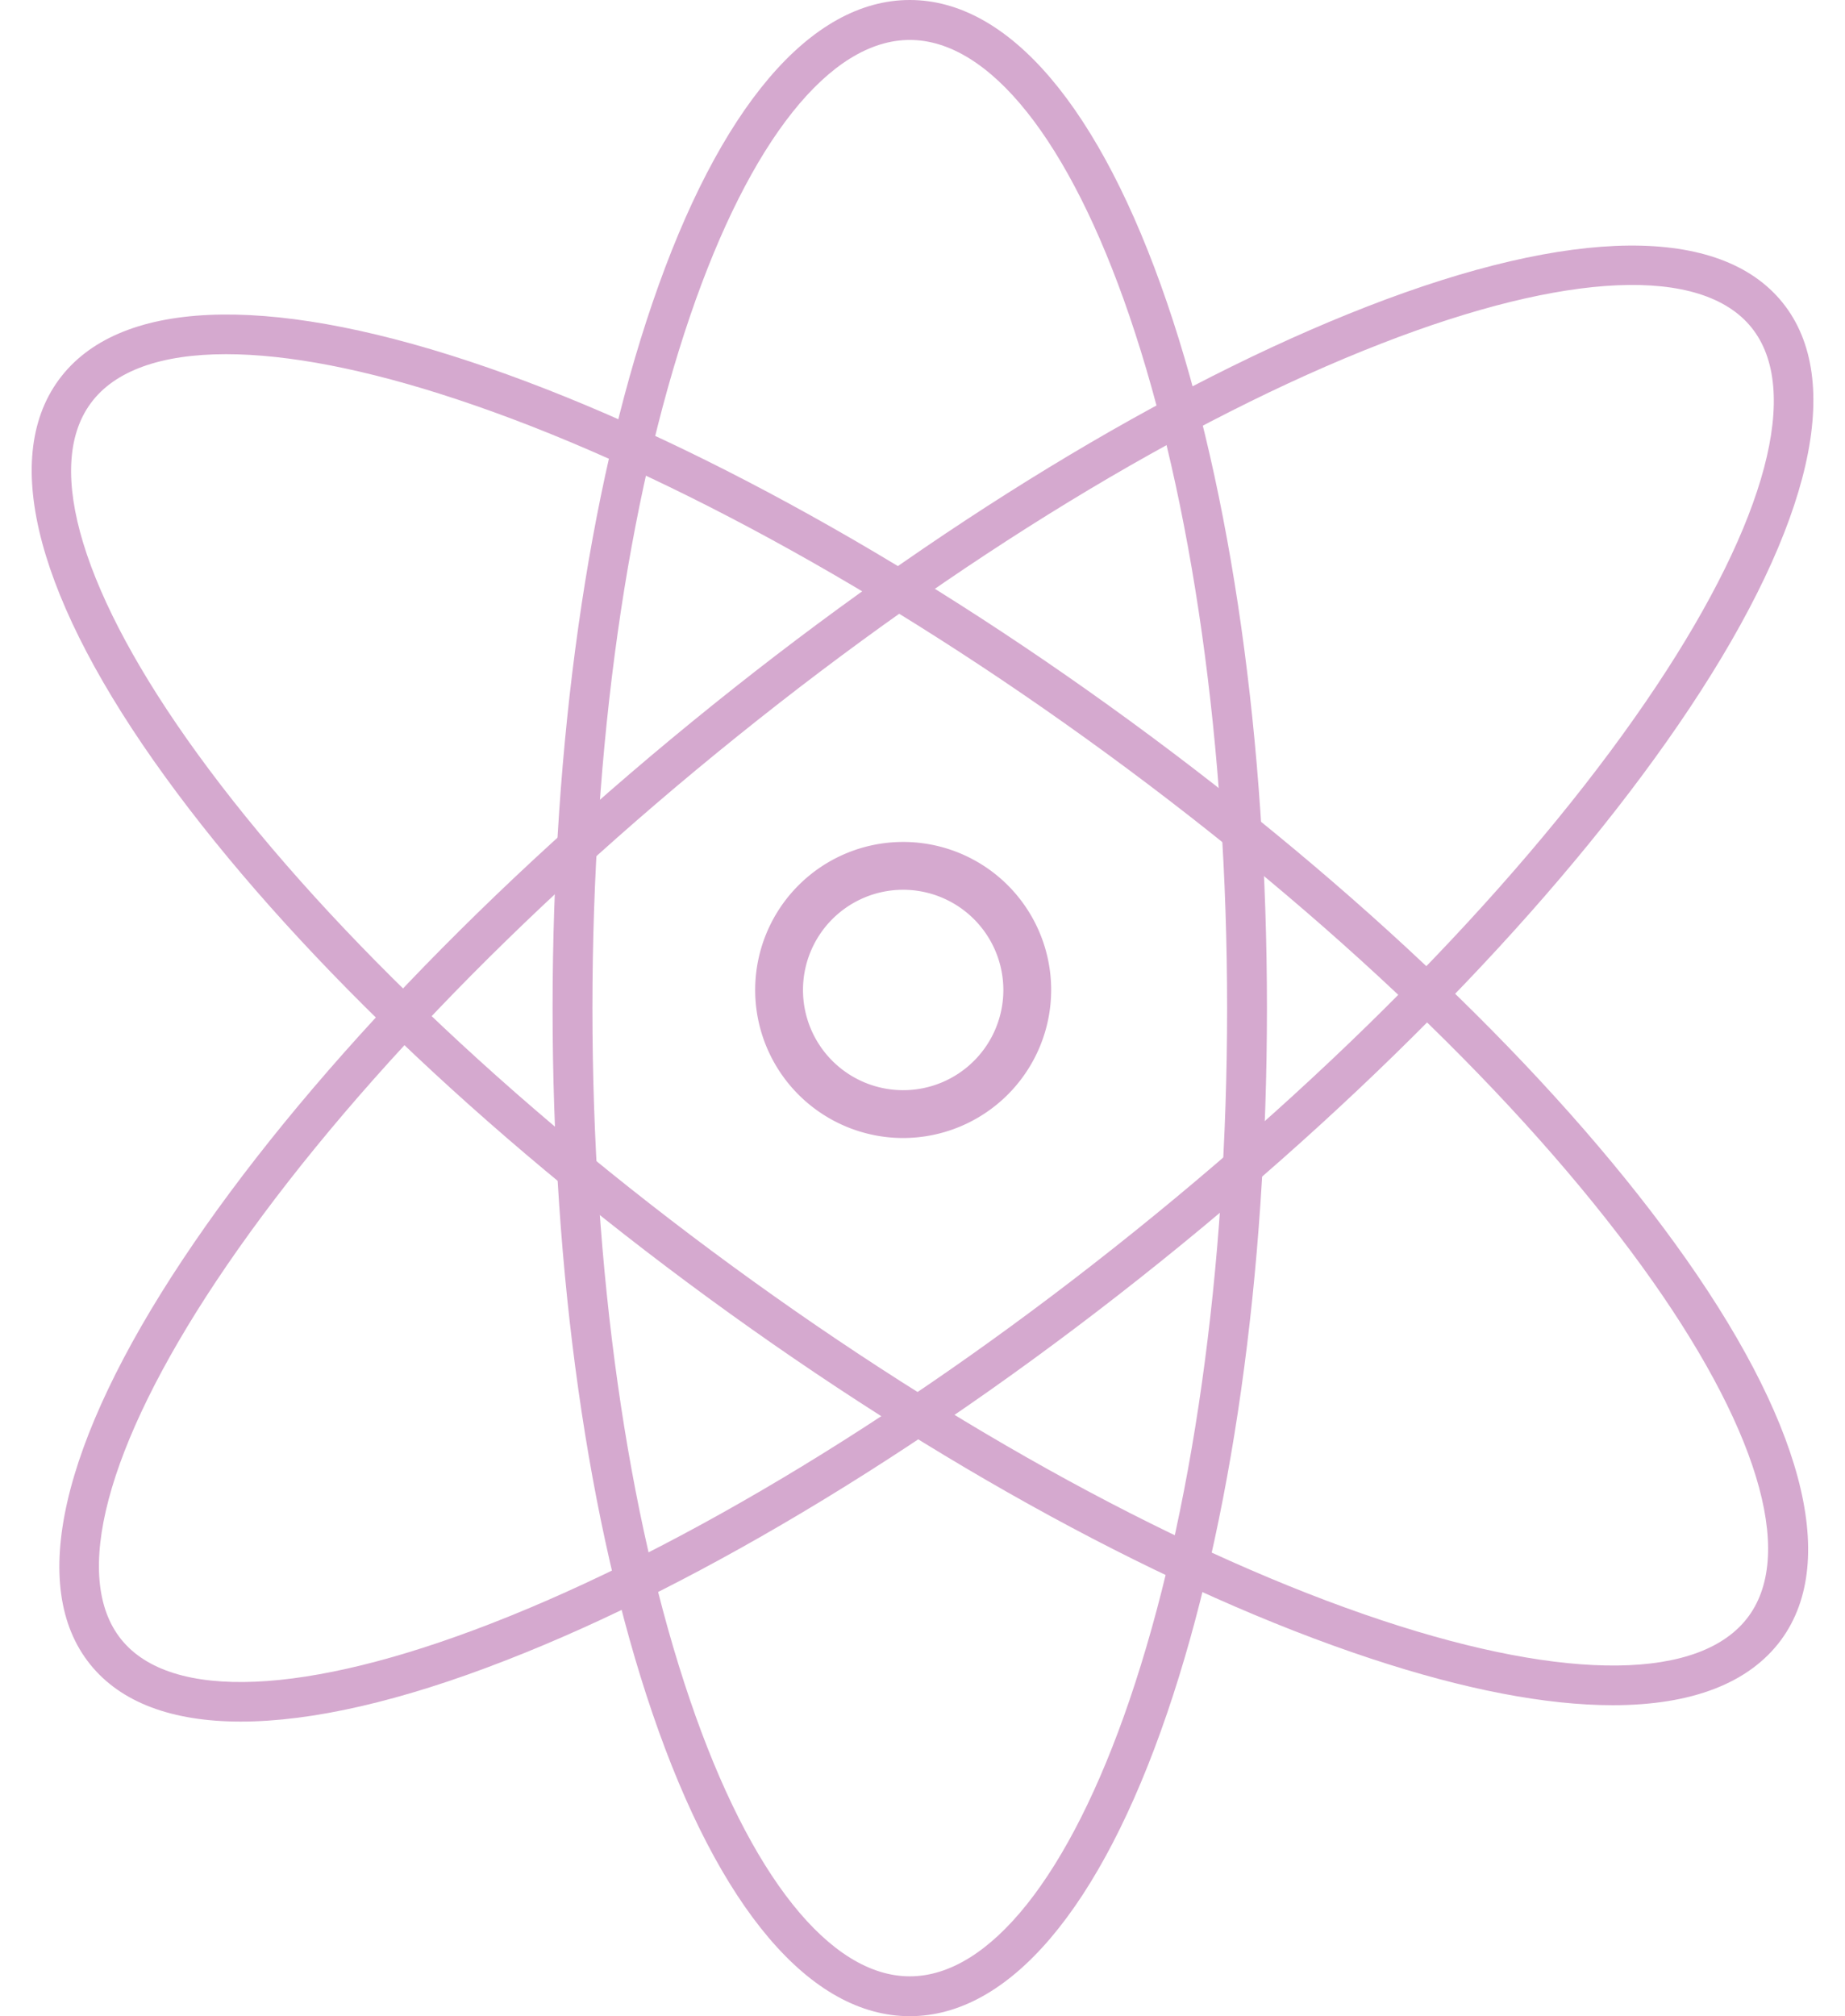 <?xml version="1.0" encoding="UTF-8" standalone="no"?><svg xmlns="http://www.w3.org/2000/svg" xmlns:xlink="http://www.w3.org/1999/xlink" data-name="Layer 1" fill="#d5a9cf" height="505.8" preserveAspectRatio="xMidYMid meet" version="1" viewBox="212.5 58.9 463.0 505.8" width="463" zoomAndPan="magnify"><g id="change1_1"><path d="M440.81,564.73c-24.92,0-47.85-27-64.58-76-16.16-47.33-25.06-110.16-25.06-176.91s8.9-129.59,25.06-176.92c16.73-49,39.66-76,64.58-76s47.84,27,64.57,76c16.16,47.33,25.06,110.16,25.06,176.92s-8.9,129.58-25.06,176.91C488.65,537.74,465.72,564.73,440.81,564.73Zm0-495.81c-20,0-40.1,25.23-55.12,69.22-15.81,46.32-24.52,108-24.52,173.69s8.71,127.36,24.52,173.68c15,44,35.11,69.22,55.12,69.22s40.09-25.23,55.11-69.22c15.81-46.32,24.52-108,24.52-173.68s-8.71-127.37-24.52-173.69C480.9,94.15,460.81,68.92,440.81,68.92Z"/></g><g id="change1_2"><path d="M617.22,486.71c-16.69,0-37.18-3.9-60.84-11.74-50-16.54-108.92-48.63-166-90.35S284.89,296.46,254,253.85c-32-44.09-41.51-79.47-26.78-99.62s51.33-21.8,103.05-4.68c50,16.55,108.92,48.64,166,90.36s105.51,88.16,136.43,130.77c32,44.09,41.52,79.47,26.79,99.61C651.44,481.22,637,486.71,617.22,486.71Zm-348-338.95c-16.25,0-28,4.13-34,12.38-11.78,16.11-2,48.13,26.81,87.84,30.32,41.78,78,87.44,134.24,128.56s114.2,72.71,163.21,88.94c46.58,15.42,80.05,15,91.84-1.09s2-48.13-26.81-87.84c-30.32-41.78-78-87.44-134.24-128.57s-114.2-72.71-163.21-88.93C304.36,151.52,284.74,147.76,269.25,147.76Z"/></g><g id="change1_3"><path d="M272.92,490.82c-17.23,0-30.09-4.78-37.79-14.35-15.65-19.45-7.38-55.55,23.28-101.65,29.62-44.54,76.82-93.91,132.89-139h0c56.06-45.11,114.4-80.63,164.25-100,51.6-20.07,88.63-20.41,104.28-1s7.39,55.55-23.27,101.65c-29.63,44.54-76.82,93.92-132.89,139s-114.41,80.64-164.26,100C313.19,485.71,290.72,490.82,272.92,490.82ZM397.57,243.59c-55.3,44.48-101.76,93.06-130.84,136.77-27.63,41.55-36.31,74.3-23.81,89.84s46.36,14.09,92.86-4c48.93-19,106.33-54,161.62-98.51s101.75-93.05,130.83-136.77c27.64-41.55,36.32-74.3,23.81-89.84s-46.35-14.08-92.86,4c-48.93,19-106.32,54-161.61,98.51Z"/></g><g id="change1_4"><path d="M439.15,344.41a37.14,37.14,0,1,1,37.14-37.14A37.19,37.19,0,0,1,439.15,344.41Zm0-62.28a25.14,25.14,0,1,0,25.14,25.14A25.17,25.17,0,0,0,439.15,282.13Z"/></g></svg>